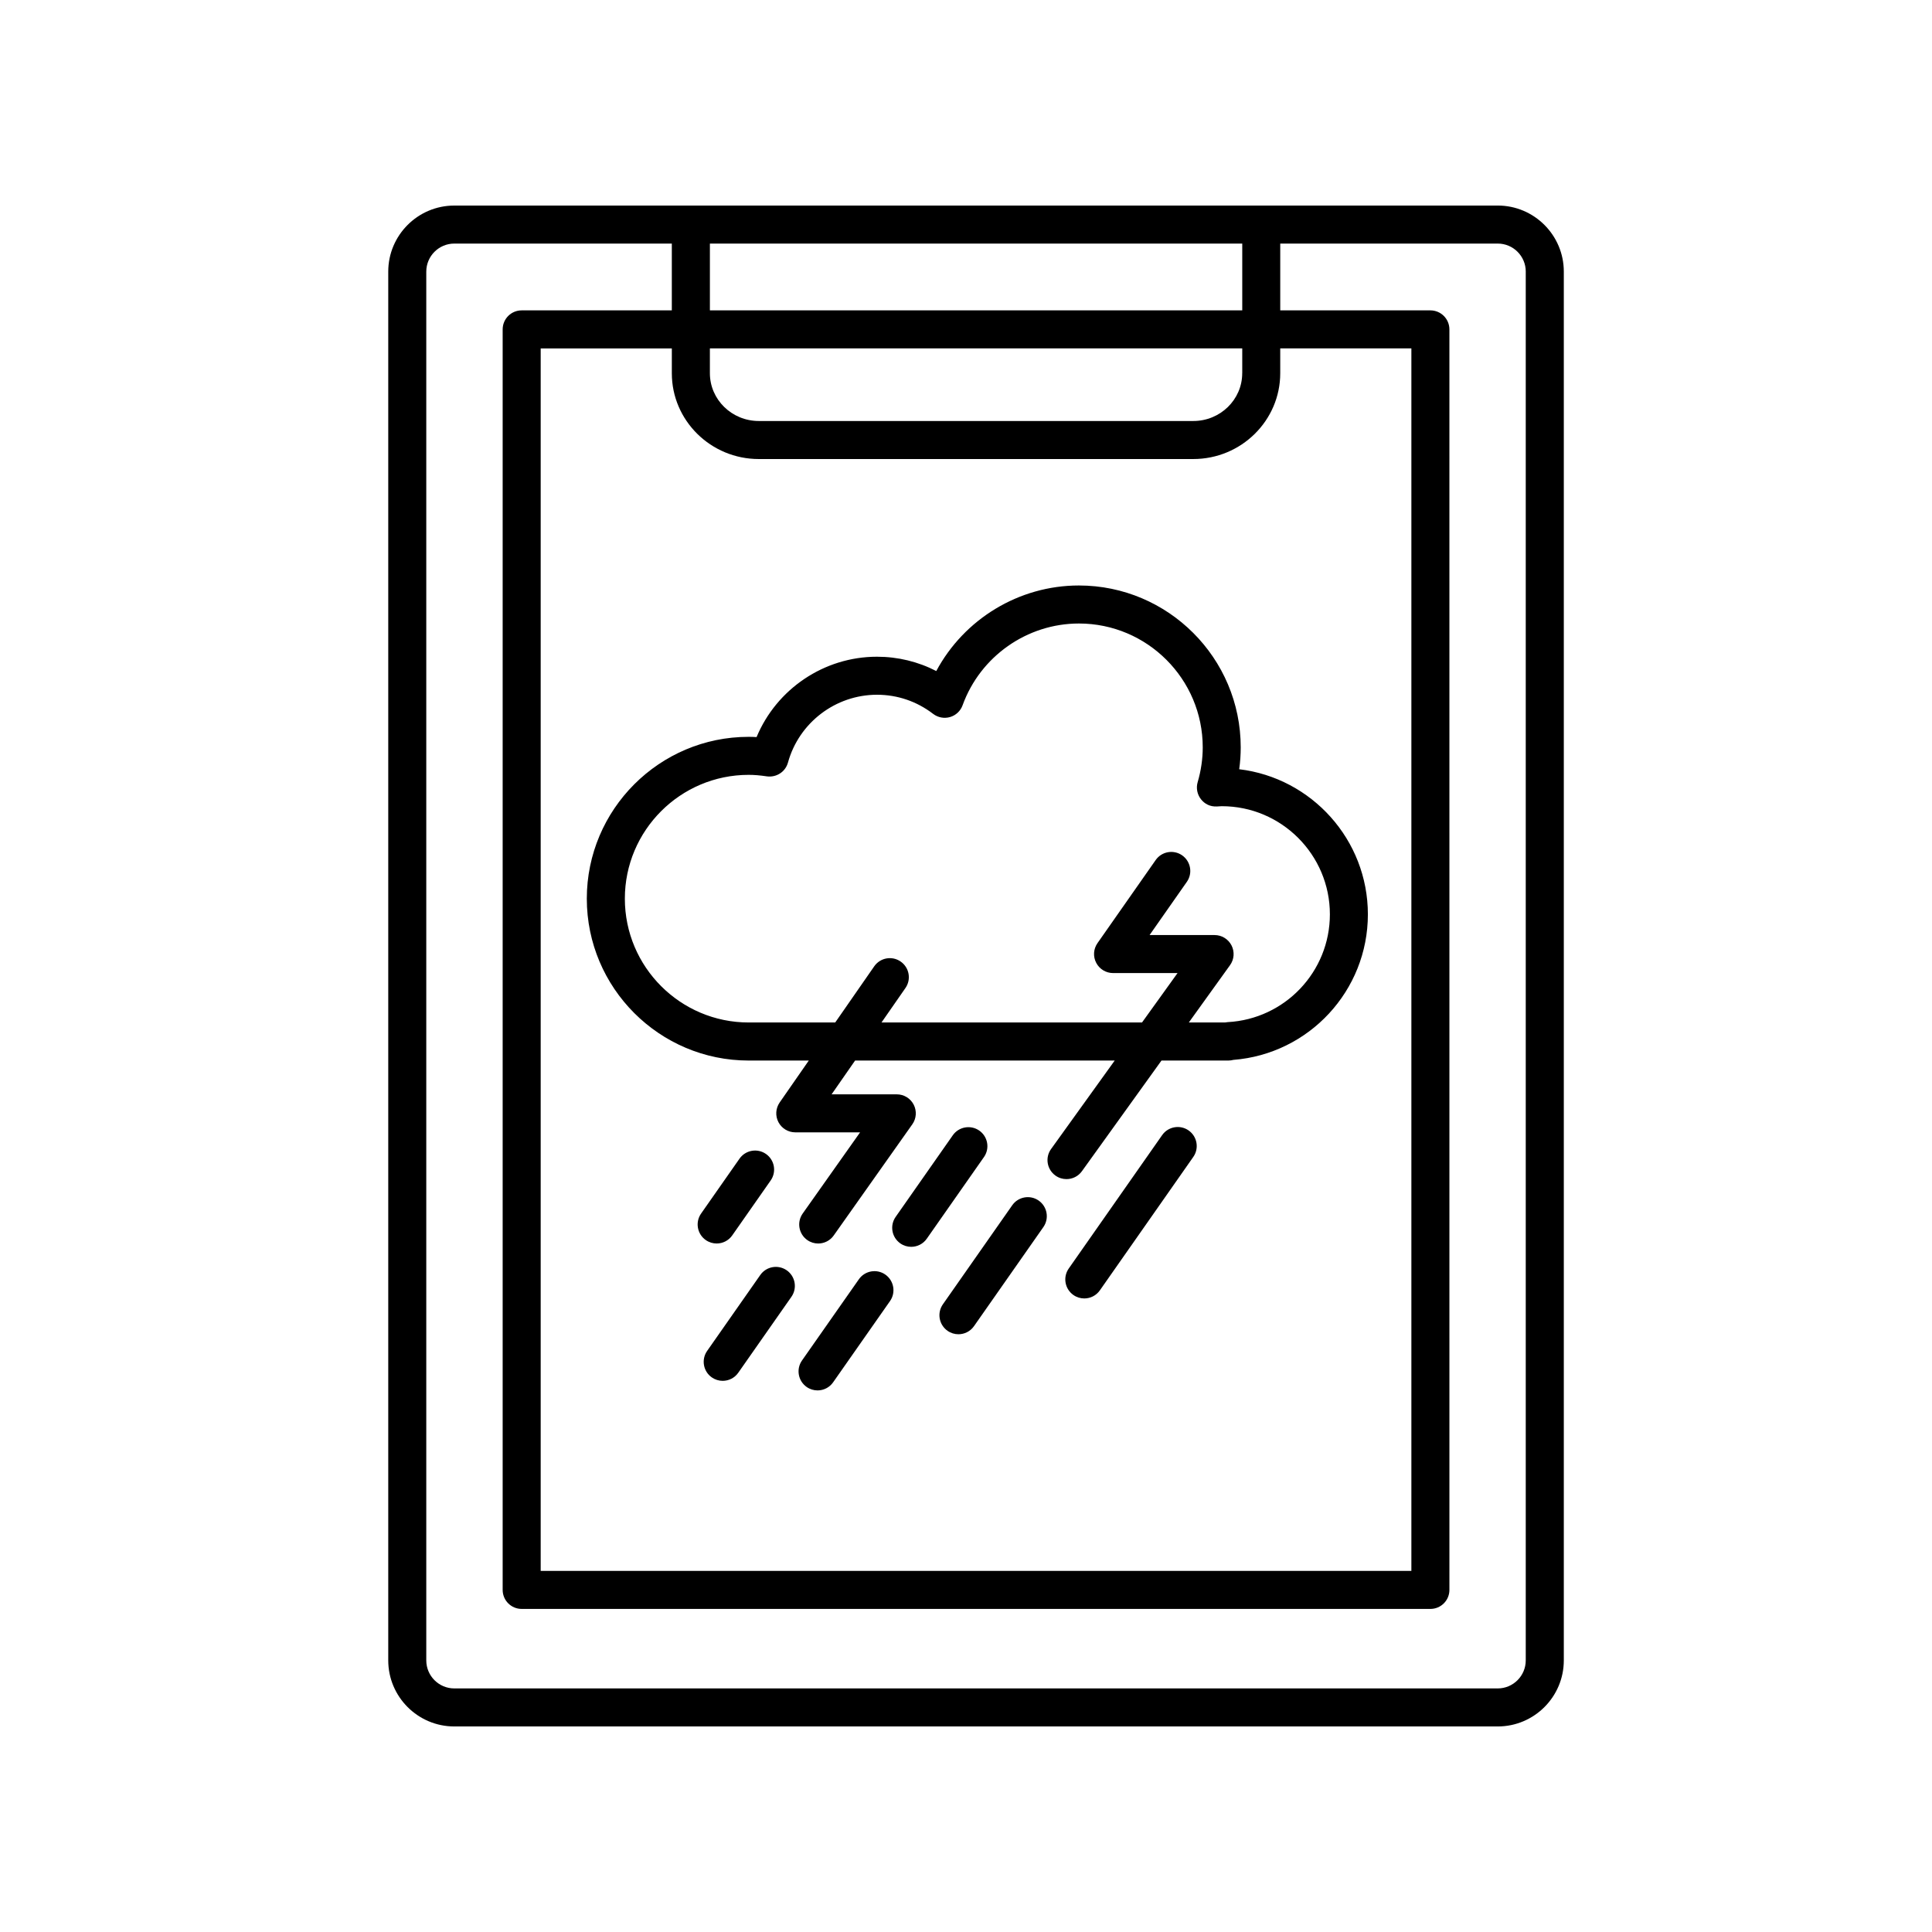 <?xml version="1.0" encoding="UTF-8"?>
<!-- Uploaded to: SVG Repo, www.svgrepo.com, Generator: SVG Repo Mixer Tools -->
<svg fill="#000000" width="800px" height="800px" version="1.1" viewBox="144 144 512 512" xmlns="http://www.w3.org/2000/svg">
 <g>
  <path d="m299.51 382.16c0 23.648 19.242 42.895 42.895 42.895h15.934l-7.723 11.117c-1.066 1.543-1.195 3.547-0.324 5.211 0.867 1.656 2.59 2.699 4.465 2.699h17.176l-15.211 21.512c-1.605 2.273-1.066 5.414 1.203 7.023 0.883 0.625 1.898 0.926 2.902 0.926 1.578 0 3.141-0.742 4.117-2.133l20.828-29.457c1.09-1.535 1.223-3.551 0.359-5.223-0.867-1.672-2.59-2.719-4.473-2.719h-17.277l6.223-8.953h68.801l-16.859 23.441c-1.629 2.258-1.113 5.406 1.148 7.031 0.891 0.645 1.918 0.945 2.938 0.945 1.57 0 3.109-0.73 4.09-2.098l21.086-29.328h17.781c0.434 0 0.855-0.059 1.258-0.168 20.07-1.578 35.656-18.34 35.656-38.566 0-19.789-14.918-36.164-34.102-38.461 0.273-1.93 0.402-3.871 0.402-5.801 0-23.648-19.234-42.895-42.891-42.895-15.898 0-30.41 8.902-37.789 22.672-4.84-2.492-10.184-3.793-15.719-3.793-14.035 0-26.602 8.566-31.902 21.297-0.727-0.047-1.422-0.066-2.109-0.066-23.641 0-42.883 19.242-42.883 42.891zm42.891-32.816c1.461 0 2.992 0.125 4.816 0.398 2.527 0.348 4.922-1.188 5.598-3.648 2.918-10.59 12.621-17.98 23.598-17.98 5.406 0 10.555 1.754 14.879 5.074 1.281 0.973 2.934 1.285 4.484 0.836 1.543-0.453 2.777-1.613 3.32-3.125 4.691-12.953 17.078-21.664 30.828-21.664 18.094 0 32.812 14.723 32.812 32.816 0 3.078-0.453 6.188-1.344 9.227-0.457 1.566-0.125 3.254 0.875 4.527 1.008 1.281 2.449 1.996 4.203 1.918l1.305-0.074c15.805 0 28.656 12.855 28.656 28.656 0 15.203-11.898 27.754-27.102 28.57-0.23 0.016-0.465 0.047-0.684 0.09h-9.594l10.918-15.184c1.109-1.535 1.254-3.559 0.395-5.238-0.863-1.684-2.594-2.742-4.484-2.742h-17.23l9.875-14.102c1.594-2.277 1.043-5.414-1.238-7.019-2.273-1.594-5.422-1.043-7.019 1.238l-15.426 22.027c-1.078 1.535-1.211 3.547-0.336 5.215 0.867 1.668 2.59 2.711 4.469 2.711h17.086l-9.41 13.09-69.043 0.004 6.344-9.129c1.586-2.281 1.023-5.422-1.266-7.012-2.281-1.594-5.422-1.027-7.012 1.266l-10.332 14.879h-22.934c-18.098 0-32.816-14.723-32.816-32.816-0.004-18.086 14.715-32.809 32.809-32.809z"/>
  <path d="m333.92 473.54c1.586 0 3.152-0.746 4.133-2.152l10.184-14.551c1.594-2.277 1.043-5.422-1.238-7.019-2.277-1.594-5.422-1.043-7.019 1.238l-10.184 14.551c-1.594 2.277-1.043 5.422 1.238 7.019 0.883 0.617 1.891 0.914 2.887 0.914z"/>
  <path d="m403.52 443.62c-2.266-1.586-5.422-1.043-7.019 1.238l-15.148 21.633c-1.594 2.277-1.043 5.414 1.238 7.019 0.875 0.613 1.883 0.91 2.883 0.91 1.586 0 3.152-0.746 4.133-2.152l15.148-21.633c1.602-2.277 1.047-5.414-1.234-7.016z"/>
  <path d="m451.98 444.82-24.754 35.352c-1.594 2.277-1.043 5.414 1.238 7.019 0.875 0.613 1.883 0.91 2.883 0.91 1.586 0 3.152-0.746 4.133-2.152l24.754-35.352c1.594-2.277 1.043-5.414-1.238-7.019-2.262-1.59-5.418-1.043-7.016 1.242z"/>
  <path d="m345.48 481.89-14.082 20.117c-1.594 2.277-1.043 5.422 1.238 7.019 0.883 0.613 1.883 0.91 2.883 0.91 1.586 0 3.152-0.746 4.133-2.152l14.082-20.117c1.594-2.277 1.043-5.422-1.238-7.019-2.281-1.594-5.422-1.039-7.016 1.242z"/>
  <path d="m371.61 483.02-15.074 21.523c-1.594 2.277-1.043 5.414 1.238 7.019 0.875 0.613 1.883 0.91 2.883 0.91 1.586 0 3.152-0.746 4.133-2.152l15.074-21.523c1.594-2.277 1.043-5.414-1.238-7.019-2.266-1.59-5.418-1.043-7.016 1.242z"/>
  <path d="m412.25 463.41-18.379 26.25c-1.594 2.277-1.043 5.414 1.238 7.019 0.875 0.613 1.883 0.91 2.883 0.91 1.586 0 3.152-0.746 4.133-2.152l18.379-26.25c1.594-2.277 1.043-5.414-1.238-7.019-2.269-1.594-5.422-1.043-7.016 1.242z"/>
  <path d="m246.89 215.98v368.04c0 9.652 7.856 17.508 17.508 17.508h276.52c9.652 0 17.508-7.856 17.508-17.508v-368.04c0-9.652-7.856-17.508-17.508-17.508l-276.52 0.004c-9.652 0-17.508 7.852-17.508 17.504zm301.45 0v368.04c0 4.098-3.332 7.43-7.43 7.43h-276.51c-4.098 0-7.43-3.332-7.43-7.43v-368.04c0-4.098 3.332-7.43 7.43-7.43h57.641v17.703h-39.789c-2.785 0-5.039 2.254-5.039 5.039v334.05c0 2.785 2.254 5.039 5.039 5.039h240.82c2.785 0 5.039-2.254 5.039-5.039l-0.004-334.05c0-2.785-2.254-5.039-5.039-5.039h-39.789v-17.703h57.641c4.098 0 7.426 3.332 7.426 7.43zm-203.25 49.668h115.15c12.699 0 23.035-10.195 23.035-22.738v-6.586h34.754v323.98h-230.74v-323.97h34.754v6.586c-0.004 12.531 10.336 22.73 23.043 22.73zm128.11-22.738c0 6.984-5.812 12.66-12.957 12.66h-115.15c-7.148 0-12.965-5.68-12.965-12.66v-6.586h141.08v6.586zm-141.07-16.656v-17.703h141.08v17.703z"/>
 </g>
</svg>